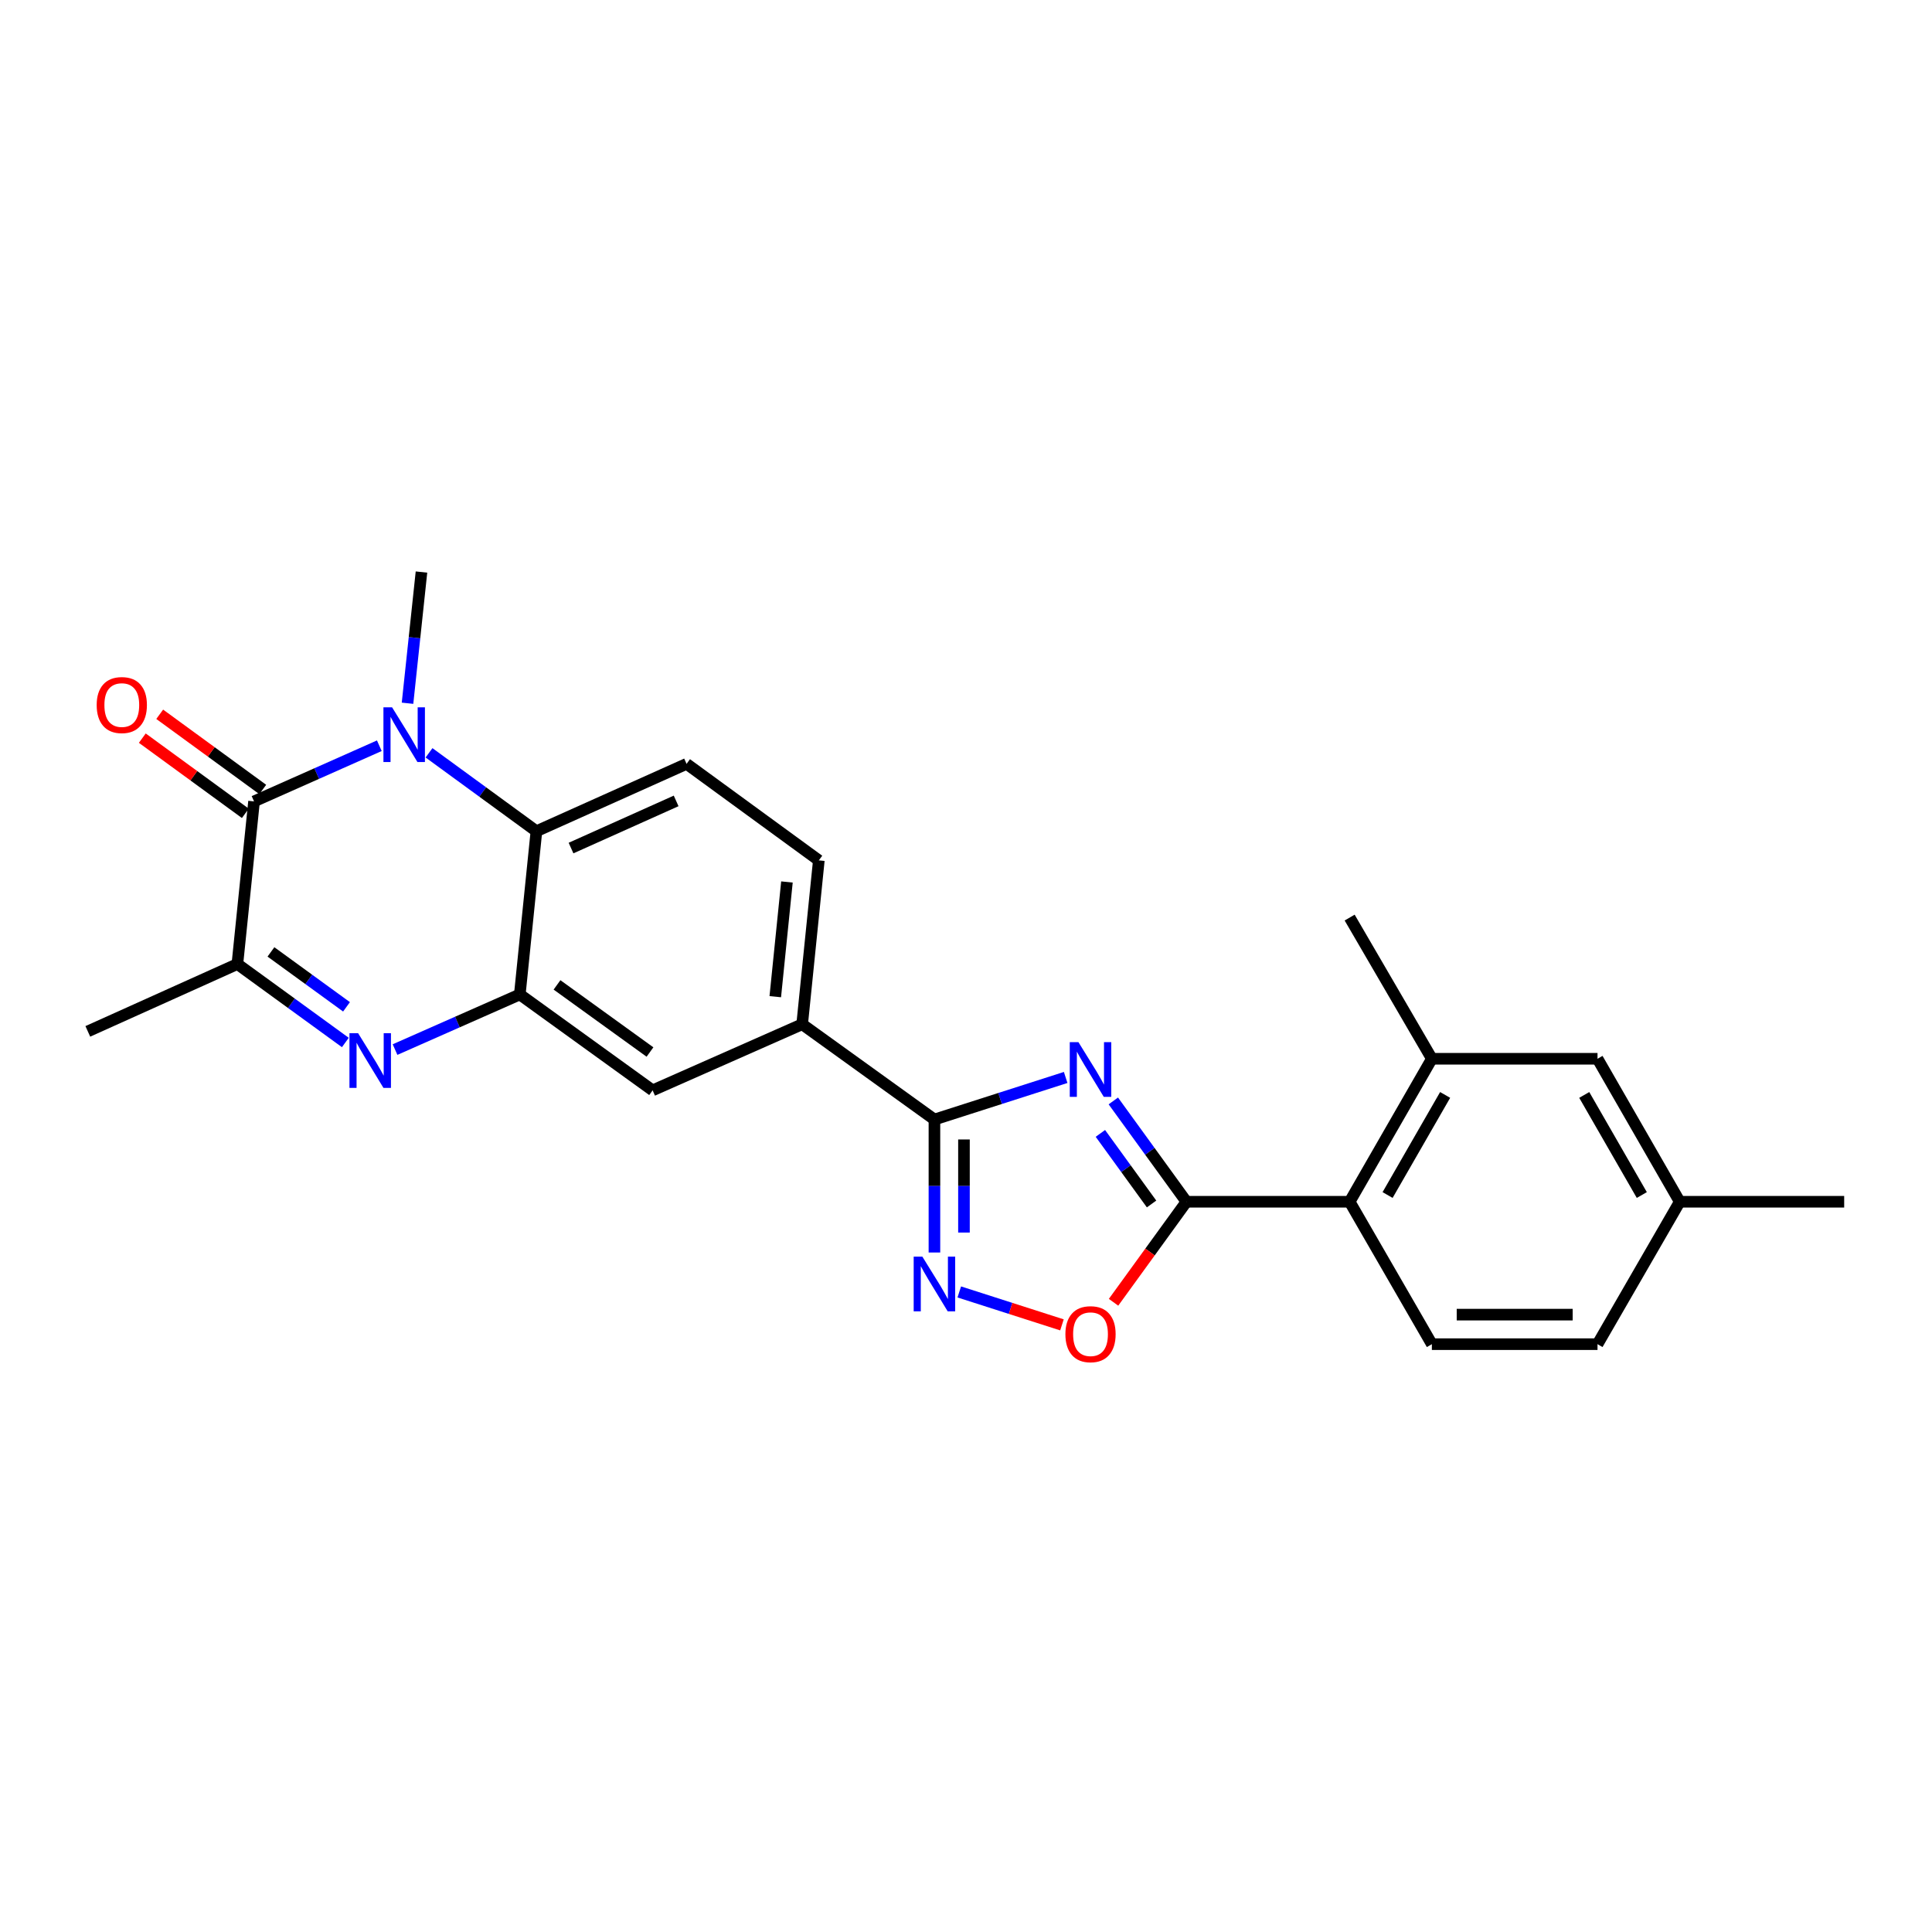 <?xml version='1.0' encoding='iso-8859-1'?>
<svg version='1.1' baseProfile='full'
              xmlns='http://www.w3.org/2000/svg'
                      xmlns:rdkit='http://www.rdkit.org/xml'
                      xmlns:xlink='http://www.w3.org/1999/xlink'
                  xml:space='preserve'
width='1000px' height='1000px' viewBox='0 0 1000 1000'>
<!-- END OF HEADER -->
<rect style='opacity:1.0;fill:#FFFFFF;stroke:none' width='1000' height='1000' x='0' y='0'> </rect>
<path class='bond-1' d='M 576.253,569.844 L 595.178,595.935' style='fill:none;fill-rule:evenodd;stroke:#0000FF;stroke-width:6px;stroke-linecap:butt;stroke-linejoin:miter;stroke-opacity:1' />
<path class='bond-1' d='M 595.178,595.935 L 614.103,622.027' style='fill:none;fill-rule:evenodd;stroke:#000000;stroke-width:6px;stroke-linecap:butt;stroke-linejoin:miter;stroke-opacity:1' />
<path class='bond-1' d='M 569.557,586.647 L 582.804,604.911' style='fill:none;fill-rule:evenodd;stroke:#0000FF;stroke-width:6px;stroke-linecap:butt;stroke-linejoin:miter;stroke-opacity:1' />
<path class='bond-1' d='M 582.804,604.911 L 596.052,623.175' style='fill:none;fill-rule:evenodd;stroke:#000000;stroke-width:6px;stroke-linecap:butt;stroke-linejoin:miter;stroke-opacity:1' />
<path class='bond-4' d='M 551.588,557.692 L 517.624,568.577' style='fill:none;fill-rule:evenodd;stroke:#0000FF;stroke-width:6px;stroke-linecap:butt;stroke-linejoin:miter;stroke-opacity:1' />
<path class='bond-4' d='M 517.624,568.577 L 483.661,579.463' style='fill:none;fill-rule:evenodd;stroke:#000000;stroke-width:6px;stroke-linecap:butt;stroke-linejoin:miter;stroke-opacity:1' />
<path class='bond-0' d='M 222.063,389.66 L 249.858,409.948' style='fill:none;fill-rule:evenodd;stroke:#0000FF;stroke-width:6px;stroke-linecap:butt;stroke-linejoin:miter;stroke-opacity:1' />
<path class='bond-0' d='M 249.858,409.948 L 277.653,430.235' style='fill:none;fill-rule:evenodd;stroke:#000000;stroke-width:6px;stroke-linecap:butt;stroke-linejoin:miter;stroke-opacity:1' />
<path class='bond-2' d='M 196.338,385.991 L 163.915,400.398' style='fill:none;fill-rule:evenodd;stroke:#0000FF;stroke-width:6px;stroke-linecap:butt;stroke-linejoin:miter;stroke-opacity:1' />
<path class='bond-2' d='M 163.915,400.398 L 131.491,414.804' style='fill:none;fill-rule:evenodd;stroke:#000000;stroke-width:6px;stroke-linecap:butt;stroke-linejoin:miter;stroke-opacity:1' />
<path class='bond-19' d='M 210.935,363.998 L 214.545,330.044' style='fill:none;fill-rule:evenodd;stroke:#0000FF;stroke-width:6px;stroke-linecap:butt;stroke-linejoin:miter;stroke-opacity:1' />
<path class='bond-19' d='M 214.545,330.044 L 218.155,296.09' style='fill:none;fill-rule:evenodd;stroke:#000000;stroke-width:6px;stroke-linecap:butt;stroke-linejoin:miter;stroke-opacity:1' />
<path class='bond-9' d='M 614.103,622.027 L 595.236,648.042' style='fill:none;fill-rule:evenodd;stroke:#000000;stroke-width:6px;stroke-linecap:butt;stroke-linejoin:miter;stroke-opacity:1' />
<path class='bond-9' d='M 595.236,648.042 L 576.368,674.058' style='fill:none;fill-rule:evenodd;stroke:#FF0000;stroke-width:6px;stroke-linecap:butt;stroke-linejoin:miter;stroke-opacity:1' />
<path class='bond-10' d='M 614.103,622.027 L 698.577,622.027' style='fill:none;fill-rule:evenodd;stroke:#000000;stroke-width:6px;stroke-linecap:butt;stroke-linejoin:miter;stroke-opacity:1' />
<path class='bond-16' d='M 135.996,408.631 L 109.331,389.171' style='fill:none;fill-rule:evenodd;stroke:#000000;stroke-width:6px;stroke-linecap:butt;stroke-linejoin:miter;stroke-opacity:1' />
<path class='bond-16' d='M 109.331,389.171 L 82.666,369.712' style='fill:none;fill-rule:evenodd;stroke:#FF0000;stroke-width:6px;stroke-linecap:butt;stroke-linejoin:miter;stroke-opacity:1' />
<path class='bond-16' d='M 126.985,420.978 L 100.32,401.519' style='fill:none;fill-rule:evenodd;stroke:#000000;stroke-width:6px;stroke-linecap:butt;stroke-linejoin:miter;stroke-opacity:1' />
<path class='bond-16' d='M 100.32,401.519 L 73.655,382.059' style='fill:none;fill-rule:evenodd;stroke:#FF0000;stroke-width:6px;stroke-linecap:butt;stroke-linejoin:miter;stroke-opacity:1' />
<path class='bond-28' d='M 131.491,414.804 L 122.871,498.981' style='fill:none;fill-rule:evenodd;stroke:#000000;stroke-width:6px;stroke-linecap:butt;stroke-linejoin:miter;stroke-opacity:1' />
<path class='bond-3' d='M 204.473,543.26 L 236.762,528.993' style='fill:none;fill-rule:evenodd;stroke:#0000FF;stroke-width:6px;stroke-linecap:butt;stroke-linejoin:miter;stroke-opacity:1' />
<path class='bond-3' d='M 236.762,528.993 L 269.05,514.726' style='fill:none;fill-rule:evenodd;stroke:#000000;stroke-width:6px;stroke-linecap:butt;stroke-linejoin:miter;stroke-opacity:1' />
<path class='bond-8' d='M 178.752,539.592 L 150.812,519.286' style='fill:none;fill-rule:evenodd;stroke:#0000FF;stroke-width:6px;stroke-linecap:butt;stroke-linejoin:miter;stroke-opacity:1' />
<path class='bond-8' d='M 150.812,519.286 L 122.871,498.981' style='fill:none;fill-rule:evenodd;stroke:#000000;stroke-width:6px;stroke-linecap:butt;stroke-linejoin:miter;stroke-opacity:1' />
<path class='bond-8' d='M 179.357,521.135 L 159.798,506.921' style='fill:none;fill-rule:evenodd;stroke:#0000FF;stroke-width:6px;stroke-linecap:butt;stroke-linejoin:miter;stroke-opacity:1' />
<path class='bond-8' d='M 159.798,506.921 L 140.24,492.707' style='fill:none;fill-rule:evenodd;stroke:#000000;stroke-width:6px;stroke-linecap:butt;stroke-linejoin:miter;stroke-opacity:1' />
<path class='bond-6' d='M 483.661,579.463 L 483.661,613.878' style='fill:none;fill-rule:evenodd;stroke:#000000;stroke-width:6px;stroke-linecap:butt;stroke-linejoin:miter;stroke-opacity:1' />
<path class='bond-6' d='M 483.661,613.878 L 483.661,648.294' style='fill:none;fill-rule:evenodd;stroke:#0000FF;stroke-width:6px;stroke-linecap:butt;stroke-linejoin:miter;stroke-opacity:1' />
<path class='bond-6' d='M 498.947,589.788 L 498.947,613.878' style='fill:none;fill-rule:evenodd;stroke:#000000;stroke-width:6px;stroke-linecap:butt;stroke-linejoin:miter;stroke-opacity:1' />
<path class='bond-6' d='M 498.947,613.878 L 498.947,637.969' style='fill:none;fill-rule:evenodd;stroke:#0000FF;stroke-width:6px;stroke-linecap:butt;stroke-linejoin:miter;stroke-opacity:1' />
<path class='bond-11' d='M 483.661,579.463 L 415.195,530.148' style='fill:none;fill-rule:evenodd;stroke:#000000;stroke-width:6px;stroke-linecap:butt;stroke-linejoin:miter;stroke-opacity:1' />
<path class='bond-5' d='M 269.05,514.726 L 337.796,564.364' style='fill:none;fill-rule:evenodd;stroke:#000000;stroke-width:6px;stroke-linecap:butt;stroke-linejoin:miter;stroke-opacity:1' />
<path class='bond-5' d='M 288.31,509.778 L 336.432,544.525' style='fill:none;fill-rule:evenodd;stroke:#000000;stroke-width:6px;stroke-linecap:butt;stroke-linejoin:miter;stroke-opacity:1' />
<path class='bond-26' d='M 269.05,514.726 L 277.653,430.235' style='fill:none;fill-rule:evenodd;stroke:#000000;stroke-width:6px;stroke-linecap:butt;stroke-linejoin:miter;stroke-opacity:1' />
<path class='bond-25' d='M 496.522,668.707 L 523.093,677.229' style='fill:none;fill-rule:evenodd;stroke:#0000FF;stroke-width:6px;stroke-linecap:butt;stroke-linejoin:miter;stroke-opacity:1' />
<path class='bond-25' d='M 523.093,677.229 L 549.665,685.751' style='fill:none;fill-rule:evenodd;stroke:#FF0000;stroke-width:6px;stroke-linecap:butt;stroke-linejoin:miter;stroke-opacity:1' />
<path class='bond-7' d='M 277.653,430.235 L 355.366,395.374' style='fill:none;fill-rule:evenodd;stroke:#000000;stroke-width:6px;stroke-linecap:butt;stroke-linejoin:miter;stroke-opacity:1' />
<path class='bond-7' d='M 295.566,438.953 L 349.966,414.55' style='fill:none;fill-rule:evenodd;stroke:#000000;stroke-width:6px;stroke-linecap:butt;stroke-linejoin:miter;stroke-opacity:1' />
<path class='bond-22' d='M 122.871,498.981 L 45.455,533.842' style='fill:none;fill-rule:evenodd;stroke:#000000;stroke-width:6px;stroke-linecap:butt;stroke-linejoin:miter;stroke-opacity:1' />
<path class='bond-12' d='M 698.577,622.027 L 741.132,548.016' style='fill:none;fill-rule:evenodd;stroke:#000000;stroke-width:6px;stroke-linecap:butt;stroke-linejoin:miter;stroke-opacity:1' />
<path class='bond-12' d='M 718.212,618.545 L 748.001,566.737' style='fill:none;fill-rule:evenodd;stroke:#000000;stroke-width:6px;stroke-linecap:butt;stroke-linejoin:miter;stroke-opacity:1' />
<path class='bond-15' d='M 698.577,622.027 L 741.132,695.74' style='fill:none;fill-rule:evenodd;stroke:#000000;stroke-width:6px;stroke-linecap:butt;stroke-linejoin:miter;stroke-opacity:1' />
<path class='bond-13' d='M 415.195,530.148 L 337.796,564.364' style='fill:none;fill-rule:evenodd;stroke:#000000;stroke-width:6px;stroke-linecap:butt;stroke-linejoin:miter;stroke-opacity:1' />
<path class='bond-18' d='M 415.195,530.148 L 423.823,445.335' style='fill:none;fill-rule:evenodd;stroke:#000000;stroke-width:6px;stroke-linecap:butt;stroke-linejoin:miter;stroke-opacity:1' />
<path class='bond-18' d='M 401.282,515.879 L 407.321,456.509' style='fill:none;fill-rule:evenodd;stroke:#000000;stroke-width:6px;stroke-linecap:butt;stroke-linejoin:miter;stroke-opacity:1' />
<path class='bond-17' d='M 741.132,548.016 L 826.871,548.016' style='fill:none;fill-rule:evenodd;stroke:#000000;stroke-width:6px;stroke-linecap:butt;stroke-linejoin:miter;stroke-opacity:1' />
<path class='bond-23' d='M 741.132,548.016 L 698.577,474.939' style='fill:none;fill-rule:evenodd;stroke:#000000;stroke-width:6px;stroke-linecap:butt;stroke-linejoin:miter;stroke-opacity:1' />
<path class='bond-14' d='M 355.366,395.374 L 423.823,445.335' style='fill:none;fill-rule:evenodd;stroke:#000000;stroke-width:6px;stroke-linecap:butt;stroke-linejoin:miter;stroke-opacity:1' />
<path class='bond-20' d='M 741.132,695.74 L 826.871,695.74' style='fill:none;fill-rule:evenodd;stroke:#000000;stroke-width:6px;stroke-linecap:butt;stroke-linejoin:miter;stroke-opacity:1' />
<path class='bond-20' d='M 753.993,680.454 L 814.01,680.454' style='fill:none;fill-rule:evenodd;stroke:#000000;stroke-width:6px;stroke-linecap:butt;stroke-linejoin:miter;stroke-opacity:1' />
<path class='bond-27' d='M 826.871,548.016 L 869.435,622.027' style='fill:none;fill-rule:evenodd;stroke:#000000;stroke-width:6px;stroke-linecap:butt;stroke-linejoin:miter;stroke-opacity:1' />
<path class='bond-27' d='M 820.005,566.738 L 849.799,618.546' style='fill:none;fill-rule:evenodd;stroke:#000000;stroke-width:6px;stroke-linecap:butt;stroke-linejoin:miter;stroke-opacity:1' />
<path class='bond-21' d='M 826.871,695.74 L 869.435,622.027' style='fill:none;fill-rule:evenodd;stroke:#000000;stroke-width:6px;stroke-linecap:butt;stroke-linejoin:miter;stroke-opacity:1' />
<path class='bond-24' d='M 869.435,622.027 L 954.545,622.027' style='fill:none;fill-rule:evenodd;stroke:#000000;stroke-width:6px;stroke-linecap:butt;stroke-linejoin:miter;stroke-opacity:1' />
<path  class='atom-0' d='M 558.189 539.41
L 567.469 554.41
Q 568.389 555.89, 569.869 558.57
Q 571.349 561.25, 571.429 561.41
L 571.429 539.41
L 575.189 539.41
L 575.189 567.73
L 571.309 567.73
L 561.349 551.33
Q 560.189 549.41, 558.949 547.21
Q 557.749 545.01, 557.389 544.33
L 557.389 567.73
L 553.709 567.73
L 553.709 539.41
L 558.189 539.41
' fill='#0000FF'/>
<path  class='atom-1' d='M 202.944 366.114
L 212.224 381.114
Q 213.144 382.594, 214.624 385.274
Q 216.104 387.954, 216.184 388.114
L 216.184 366.114
L 219.944 366.114
L 219.944 394.434
L 216.064 394.434
L 206.104 378.034
Q 204.944 376.114, 203.704 373.914
Q 202.504 371.714, 202.144 371.034
L 202.144 394.434
L 198.464 394.434
L 198.464 366.114
L 202.944 366.114
' fill='#0000FF'/>
<path  class='atom-4' d='M 185.357 534.781
L 194.637 549.781
Q 195.557 551.261, 197.037 553.941
Q 198.517 556.621, 198.597 556.781
L 198.597 534.781
L 202.357 534.781
L 202.357 563.101
L 198.477 563.101
L 188.517 546.701
Q 187.357 544.781, 186.117 542.581
Q 184.917 540.381, 184.557 539.701
L 184.557 563.101
L 180.877 563.101
L 180.877 534.781
L 185.357 534.781
' fill='#0000FF'/>
<path  class='atom-7' d='M 477.401 650.422
L 486.681 665.422
Q 487.601 666.902, 489.081 669.582
Q 490.561 672.262, 490.641 672.422
L 490.641 650.422
L 494.401 650.422
L 494.401 678.742
L 490.521 678.742
L 480.561 662.342
Q 479.401 660.422, 478.161 658.222
Q 476.961 656.022, 476.601 655.342
L 476.601 678.742
L 472.921 678.742
L 472.921 650.422
L 477.401 650.422
' fill='#0000FF'/>
<path  class='atom-10' d='M 551.449 690.572
Q 551.449 683.772, 554.809 679.972
Q 558.169 676.172, 564.449 676.172
Q 570.729 676.172, 574.089 679.972
Q 577.449 683.772, 577.449 690.572
Q 577.449 697.452, 574.049 701.372
Q 570.649 705.252, 564.449 705.252
Q 558.209 705.252, 554.809 701.372
Q 551.449 697.492, 551.449 690.572
M 564.449 702.052
Q 568.769 702.052, 571.089 699.172
Q 573.449 696.252, 573.449 690.572
Q 573.449 685.012, 571.089 682.212
Q 568.769 679.372, 564.449 679.372
Q 560.129 679.372, 557.769 682.172
Q 555.449 684.972, 555.449 690.572
Q 555.449 696.292, 557.769 699.172
Q 560.129 702.052, 564.449 702.052
' fill='#FF0000'/>
<path  class='atom-17' d='M 50.042 364.932
Q 50.042 358.132, 53.402 354.332
Q 56.762 350.532, 63.042 350.532
Q 69.322 350.532, 72.682 354.332
Q 76.042 358.132, 76.042 364.932
Q 76.042 371.812, 72.642 375.732
Q 69.242 379.612, 63.042 379.612
Q 56.802 379.612, 53.402 375.732
Q 50.042 371.852, 50.042 364.932
M 63.042 376.412
Q 67.362 376.412, 69.682 373.532
Q 72.042 370.612, 72.042 364.932
Q 72.042 359.372, 69.682 356.572
Q 67.362 353.732, 63.042 353.732
Q 58.722 353.732, 56.362 356.532
Q 54.042 359.332, 54.042 364.932
Q 54.042 370.652, 56.362 373.532
Q 58.722 376.412, 63.042 376.412
' fill='#FF0000'/>
</svg>

